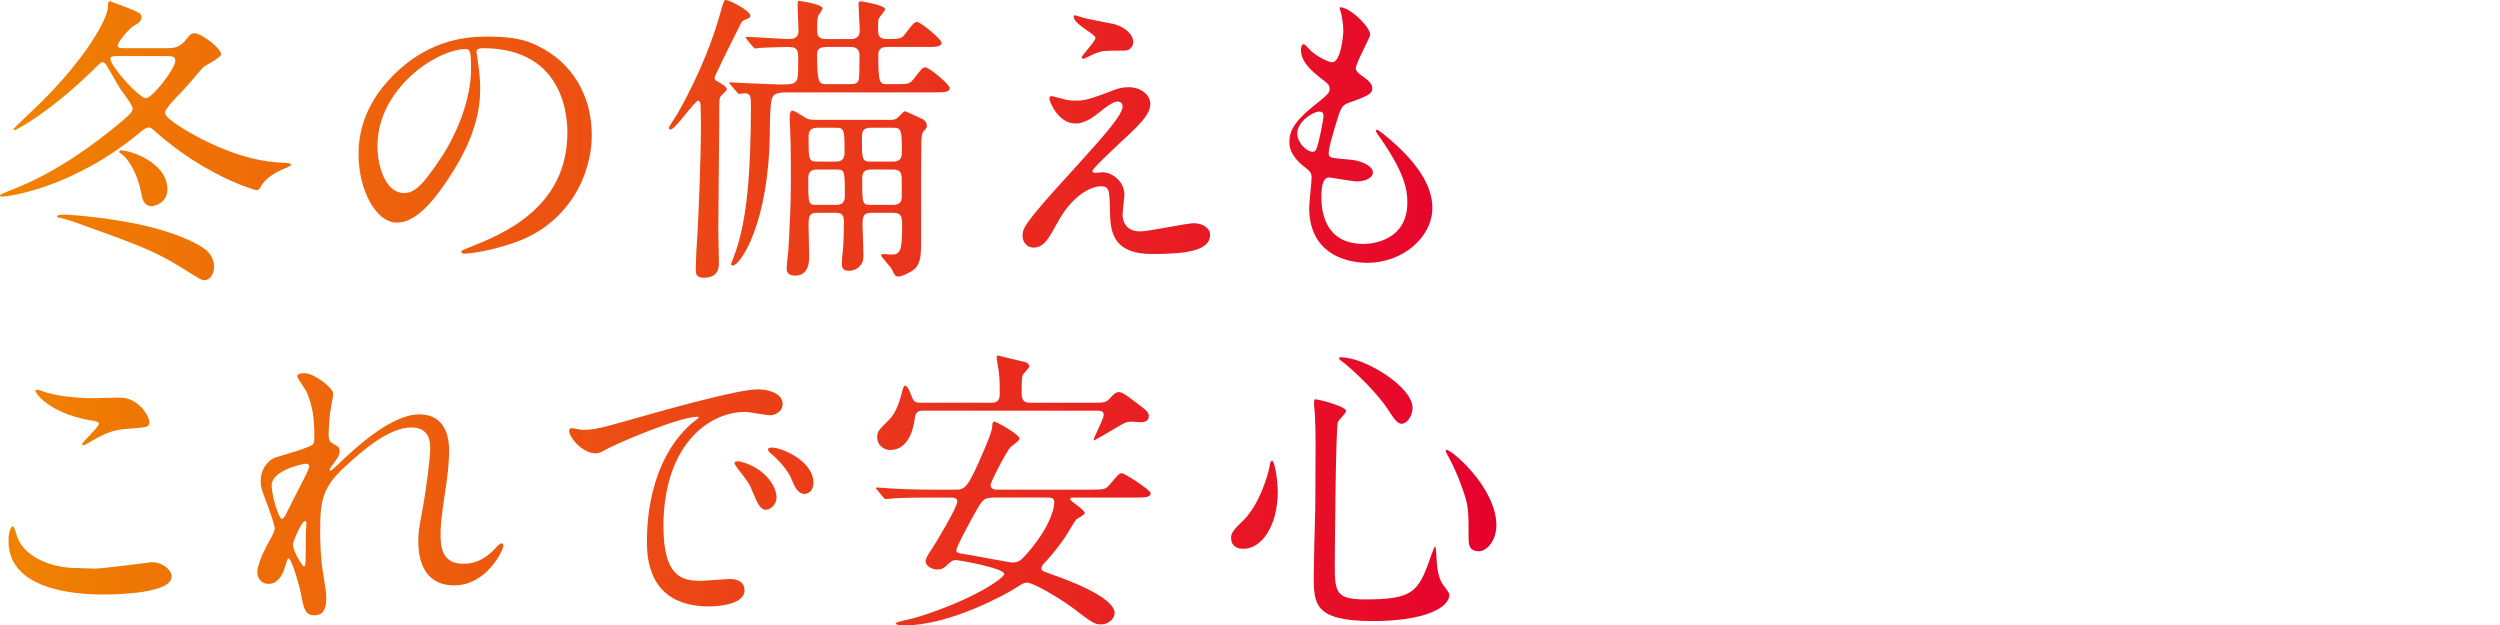<?xml version="1.0" encoding="UTF-8"?><svg id="b" xmlns="http://www.w3.org/2000/svg" width="820" height="205.105" xmlns:xlink="http://www.w3.org/1999/xlink" viewBox="0 0 820 205.105"><defs><style>.e{fill:none;}.e,.f{stroke-width:0px;}.f{fill:url(#d);}</style><linearGradient id="d" x1="0" y1="102.553" x2="490.809" y2="102.553" gradientUnits="userSpaceOnUse"><stop offset="0" stop-color="#f08300"/><stop offset="1" stop-color="#e6002d"/></linearGradient></defs><g id="c"><path class="f" d="m54.804,15.801c2.601,0,4.3-.2,6.7-3.4.7-.9,1.2-1.5,2.301-1.5,2.2,0,8.7,4.9,8.7,6.9,0,1.2-5.4,3.7-6.101,4.5-1.1,1.3-5.9,7-7,8-1.4,1.4-5.301,5.4-5.301,6.701,0,2.3,11.4,8.601,17.102,11,7.1,3.1,14.501,5.2,22.101,5.4.601,0,2.2.1,2.2.7,0,.4-3.399,1.6-4,2-3.5,1.8-5,3.4-6.101,5.3-.399.7-.7,1-1.2,1s-17.001-4.7-33.302-19.301c-1-.9-1.5-1.3-2.1-1.3s-1.301.3-2.601,1.4C23.901,61.804,2.7,64.504.4,64.504c-.2,0-.4-.2-.4-.5,0-.2,3.301-1.6,4.001-1.8,15.7-6.1,28.802-16.601,33.401-20.301,5.801-4.701,6.101-5.4,6.101-6.301,0-1.2-3.4-5.5-4-6.4-.8-1.2-4.2-7.3-4.7-8-.101-.2-.601-.8-1.101-.8s-.8.2-2.9,2.3c-14.5,14.201-25.501,20.001-26.102,20.001-.199,0-.3-.2-.3-.4,0-.1,7.001-6.8,8.201-7.9C28.802,18.501,35.402,5.8,35.402,2.2c0-1.3.101-1.8.7-1.8,3.3,1.2,5.801,2.2,6.801,2.601,2.6,1.1,3.5,1.4,3.5,2.6s-.8,1.9-2.101,2.6c-2.3,1.3-5.7,5.8-5.7,6.6,0,1,.9,1,2,1h14.201Zm-34.902,55.703c-1.1-.2-1.2-.3-1.2-.5,0-.5,1.101-.6,2.501-.6,2.399,0,16.7,1.2,27.501,3.9,10.001,2.5,16.401,5.6,19.001,7.8,2.001,1.8,2.501,3.8,2.501,5.4,0,3-1.801,4.4-3.101,4.4-.9,0-1.2-.1-7.2-3.9-9.601-6-15.102-7.8-34.702-14.901-2-.7-3.101-1.1-5.301-1.6Zm18.602-53.103c-1.301,0-2.301,0-2.301.9,0,2.4,9.401,12.901,11.701,12.901,2,0,9.601-9.601,9.601-12.301,0-1.5-1.4-1.5-2.5-1.5h-16.501Zm.6,31.501c0-.2.2-.6.5-.6,3.2,0,15.301,4,15.301,12.801,0,4.3-3.899,5.5-5.2,5.5-2.6,0-3.1-2.6-3.4-4.3-.8-4.601-2.899-9.201-5.399-11.901-.301-.3-1.801-1.4-1.801-1.5Z"/><path class="f" d="m156.304,17.201c0,.3.199.7.199,1.1.4,3.2,1,6.4,1,10.801,0,6.7-1.5,16.001-10.3,29.302-8.001,12.201-13.102,14.601-17.102,14.601-6.601,0-12.501-10.301-12.501-22.501,0-5.301,1.101-15.401,11.101-25.502,12.701-13,26.102-13,31.902-13,9.101,0,13.301,1.8,16.101,3.2,10.801,5.3,17.401,16.001,17.401,29.102,0,13.001-7.5,29.002-25.201,35.202-8.501,3-15.102,3.7-16.602,3.7-.399,0-1-.1-1-.7,0-.3.2-.4,2.7-1.4,10.4-4.1,32.103-12.701,32.103-37.603,0-3.9-.4-27.701-27.702-27.701-2,0-2.1.8-2.1,1.4Zm-32.502,30.702c0,6.5,2.6,15.401,8.7,15.401,2.9,0,5.3-1.2,12.2-11.601,5.301-8.101,9.801-19.201,9.801-29.102,0-6-.399-6.5-1.7-6.5-9.5,0-29.001,12.901-29.001,31.802Z"/><path class="f" d="m229.801,34.802c0-.4-.1-1.8-.8-1.8-1.1,0-7.5,9.5-9.101,9.5-.3,0-.5-.3-.5-.6,0-.4,2.4-3.9,2.8-4.601,8.001-14.001,12.102-26.102,13.701-31.802,1.4-5,1.601-5.5,2.2-5.5,1.101,0,8.001,3.5,8.001,5.1,0,.7-.101.7-1.801,1.4-.6.2-1,.7-1.2,1-.1.1-8.7,17.401-8.7,17.901,0,.9.3,1,1.8,1.8.7.4,2.2,1.3,2.2,2.1,0,.4-1.8,2-2.1,2.4-.4.6-.4,1.5-.4,9,0,5-.3,29.102-.3,34.502,0,1.7.2,9.5.2,11.301,0,3.6-2.4,4.6-4.9,4.6-2.601,0-2.7-1.4-2.7-2.8,0-.1.2-5.6.2-5.9.8-11.401,1.5-30.502,1.5-42.003,0-.8-.101-4.7-.101-5.6Zm61.204-19.401c-.8,0-2.9,0-2.9,2.4,0,9.8.2,9.8,3.5,9.8h1.601c4.601,0,5.101,0,6.4-1.6,2.7-3.5,3-3.9,3.9-3.9,1.3,0,8,5.6,8,6.8,0,1.4-2,1.4-5.4,1.4h-47.902c-3.301,0-4.501.5-5.001,2-.6,1.5-.699,8.7-.699,11-.301,30.102-9.701,43.803-12.201,43.803-.3,0-.5-.2-.5-.5.4-1.2,1.7-4.5,2.1-5.9,2.801-9.401,4.4-21.801,4.4-46.903,0-2.4-.399-3.2-2.1-3.2-.3,0-1.5.2-1.7.2-.4,0-.5-.3-.9-.7l-2-2.3q-.399-.5-.399-.6c0-.2.199-.2.3-.2.5,0,2.899.2,3.5.2,1,0,11.001.5,12.601.5,3.101,0,3.9-.1,4.601-.4,1.6-.8,1.6-1.4,1.6-8.8,0-3-1.5-3.101-3.399-3.101s-7.501.2-9.201.3c-.2.1-1.2.2-1.4.2-.3,0-.5-.2-.899-.6l-1.9-2.3q-.4-.5-.4-.7c0-.2.2-.2.301-.2,2,0,11.9.7,14.101.7,2.1,0,2.9-1.1,2.9-2.7,0-1.2-.301-7.2-.301-8.5,0-.3,0-1.3.4-1.3.3,0,7.801,1,7.801,2.5,0,.4-1.2,1.9-1.4,2.3-.4,1.101-.4,3.2-.4,4.301,0,1.8,0,3.4,2.9,3.4h8.4c.9,0,2.7-.4,2.7-2.7,0-1.2-.399-7.1-.399-8.4,0-.6,0-1.3.6-1.3.4,0,8.101,1.3,8.101,2.601,0,.6-1.9,2.6-2.1,3.1-.2.6-.2,2.7-.2,4,0,2.3,1.3,2.7,3,2.7,4.101,0,4.7-.1,5.9-1.7,2.7-3.5,3-3.9,3.9-3.9,1.1,0,8,5.6,8,6.8,0,1.4-2,1.4-5.3,1.4h-12.501Zm-22.901,54.403c-2.5,0-2.9.8-2.9,4.101,0,.9.2,8.601.2,10.2,0,1.4,0,6.301-4.601,6.301-2.8,0-2.8-1.8-2.8-2.5,0-.6.5-5.1.6-6.1.4-7.4.801-14.901.801-22.401,0-5.2,0-10.801-.2-15.901,0-.7-.2-4.2-.2-4.9,0-.5,0-2.3.9-2.3.699,0,2.5,1.2,3.3,1.7,1.601,1.1,2.3,1.3,4.3,1.3h24.602c.601,0,1.601,0,2.301-.7,1.899-1.9,2.1-2.1,2.5-2.1.3,0,5,2.3,5.8,2.6.301.1,1.301,1,1.301,2.2,0,.2,0,.6-.4,1-1,1-1.2,1.2-1.4,3.7-.1,1-.1,28.702-.1,32.302,0,4.8,0,7.401-1.7,9.5-1,1.2-4.5,2.9-5.7,2.9-1,0-1.2-.3-2.2-2.4-.4-.8-3.5-4.1-3.5-4.5s.399-.5.899-.5c.301,0,2.001.2,2.4.2,3.101,0,3.601-1.3,3.601-10.001,0-2.8-.601-3.7-3-3.7h-7.301c-2.5,0-2.7,1.4-2.7,4.101,0,1.3.3,8,.3,9.5s-.1,2.2-.5,2.9c-.899,1.7-2.6,2.5-4.2,2.5-2,0-2.4-.8-2.4-2.6,0-.7.301-3.9.4-4.601.2-2.6.3-6.3.3-8.9,0-1.7-.399-2.9-2.5-2.9h-6.2Zm-.2-14.201c-2.3,0-2.8,1.3-2.8,2.9,0,8.401,0,8.701,2.8,8.701h6.4c2.3,0,2.8-1.3,2.8-2.9,0-8.401,0-8.701-2.8-8.701h-6.4Zm.1-13.701c-2.3,0-2.8,1.3-2.8,3,0,7.3,0,8.101,2.8,8.101h6.201c2.3,0,2.8-1.3,2.8-3,0-7.2,0-8.1-2.8-8.1h-6.201Zm3.001-26.502c-1.5,0-3.001.5-3.001,2.2,0,10,.601,10,3.4,10h7.101c1.601,0,2.801-.1,3.2-1.5.2-.9.2-6.9.2-8.101,0-1.8-1.2-2.6-2.7-2.6h-8.2Zm14.501,26.502c-2.4,0-2.801,1.3-2.801,3,0,7.3,0,8.101,2.801,8.101h7.5c2.3,0,2.8-1.3,2.8-3,0-7.2-.1-8.1-2.8-8.1h-7.5Zm.1,13.701c-2.4,0-2.8,1.3-2.8,2.9,0,8.401,0,8.701,2.8,8.701h7.4c2.3,0,2.8-1.3,2.8-2.9,0-5.601-.1-6.201-.1-6.601-.2-1.7-1.4-2.1-2.7-2.1h-7.4Z"/><path class="f" d="m366.005,29.302c1.4-.5,2.9-.7,4.2-.7,4,0,7.101,2.5,7.101,5.5,0,3.601-3.801,7.101-11.601,14.301-1.101,1.1-7.4,6.9-7.4,7.701,0,.4.5.6,1,.6.199,0,1.899-.2,2.2-.2,3.7,0,7.3,3.3,7.3,7.301,0,1-.6,5.5-.6,6.5s.2,5.601,5.8,5.601c2.801,0,15.102-2.7,17.602-2.7,2.7,0,5.3,1.5,5.3,3.8,0,5.4-8.3,6.3-19.101,6.3-11.901,0-13.601-6.3-13.701-13.201-.2-8.101-.2-9-3.2-9-2,0-8.601,1.8-14.101,12-2.801,5.1-4.4,8.101-7.801,8.101-2.5,0-3.6-2.3-3.6-3.6,0-2.7,0-3.8,16.4-21.702,8.601-9.5,16.401-18.001,16.401-20.901,0-1.101-.601-1.7-1.7-1.7-1.4,0-4.2,2.1-5.601,3.3-2.3,1.9-5.2,3.9-8.101,3.9-5.8,0-8.601-7.2-8.601-8.2,0-.4.2-.8.7-.8.3,0,2.601.7,2.801.7,1.399.4,2.8.8,4.899.8,3.4,0,4.4-.3,13.401-3.7Zm-10.4-23.401c1.5.4,8.5,1.7,9.8,2,3.301.9,6.301,3.2,6.301,5.9,0,.8-.6,2.8-2.8,2.8-7.001,0-7.201,0-9.601.9-.7.2-3.501,1.8-4.101,1.8-.2,0-.4-.2-.4-.5,0-.7,4.501-5.2,4.501-6.4,0-.6-1.601-1.6-3.7-3.1-3.101-2.1-3.4-3.3-3.4-3.8,0-.3.2-.5.399-.5.301,0,2.501.8,3.001.9Z"/><path class="f" d="m449.406,11.401c0,.9-4.7,9.3-4.7,11,0,.7.5,1.4,1.8,2.3,2.4,1.7,3.601,2.8,3.601,4.3,0,1.6-1.101,2.4-7.401,4.6-2.7.9-2.899,1.6-4.8,7.9-.6,2.1-2.101,6.9-2.101,8.701,0,1.6.4,1.6,7.4,2.2,2.4.2,7.101,1.7,7.101,4.2,0,1.8-2.7,2.9-5.2,2.9-1.5,0-8.7-1.3-9.2-1.3-2.5,0-2.5,4.7-2.5,6.9.1,4.5,1.3,14.901,13.801,14.901,4.2,0,14.4-1.8,14.4-13.601,0-4.3-.899-10.001-9.9-22.602-.3-.4-.4-.7-.4-1,0-.9,2.2,1,2.501,1.2,11.5,9.3,16.001,17.201,16.001,24.201,0,9.5-9.601,18.001-21.302,18.001-1.9,0-19.102,0-19.102-18.102,0-1.6.801-8.4.801-9.8,0-1.2-.2-1.9-1.9-3.2-3.601-2.7-5.4-5.4-5.4-8.5,0-3,1.1-6.301,7.4-11.401,5.2-4.2,5.801-4.6,5.801-6,0-1.3-.5-1.7-2.7-3.4-2.9-2.3-6.701-5.3-6.701-9.5,0-.7.2-1.8.9-1.8.5,0,2.2,2.1,2.601,2.4,2.7,2.2,5.6,3.5,6.8,3.5,2.801,0,3.601-8.901,3.601-10.301,0-2-.5-5.3-1-6.7-.2-.4-.2-.7-.2-1,3-.3,10.001,6.3,10.001,9Zm-16.602,25.201c-2.3,0-7.3,3.4-7.3,7.201,0,3,3.1,6,5.1,6,.4,0,.9-.3,1.101-.8.899-1.7,2.399-10.201,2.399-10.701,0-.8,0-1.7-1.3-1.7Z"/><path class="f" d="m31.004,186.504c3,0,18.201-2.1,18.701-2.1,3.9,0,6.601,2.7,6.601,4.7,0,5.4-17.001,5.9-22.501,5.9-9.901,0-31.002-1.8-31.002-17.501,0-3.8,1.1-4.9,1.3-4.9.7,0,1.4,3.2,1.6,3.7,2.801,7,12.102,10,19.201,10,.7,0,5.101.2,6.101.2Zm.3-55.903c1.2,0,6.801-.2,7.9-.2,6.601,0,9.801,6.5,9.801,8,0,1.8-.899,1.8-7.8,2.3-5.101.3-8.801,2.6-12.602,4.8-1,.6-1,.5-1.399.5-.101,0-.3,0-.3-.2,0-.9,5.5-5.6,5.5-6.8,0-.6-.3-.7-3.2-1.2-13.001-2.4-17.602-8.7-17.602-9.7,0-.3.301-.3.5-.3.601,0,2.801.9,3.301,1,4.5,1.3,10.2,1.8,15.9,1.8Z"/><path class="f" d="m109.304,129.101c0,.8-.899,5.2-1,6.1-.1.6-.5,4.6-.5,7.201,0,2.1.3,2.6,2.101,3.5.899.5,1.5,1,1.5,2,0,.3-.101,1.5-.9,2.601-2.1,2.9-2.4,3.3-2.4,3.6,0,.2.101.3.301.3s.5-.2,2.5-2.1c5.2-5,17.301-16.401,26.602-16.401,6.8,0,9.801,4.8,9.801,11.901,0,3.7-.5,8.3-1.2,12.801-1.5,10.101-1.601,11.601-1.601,15.001,0,3.9.601,9.3,7.4,9.3,1.601,0,5.9,0,10.501-5,.7-.8,1.6-1.7,2.1-1.7.4,0,.601.5.601.8,0,1.4-5.5,13-16.101,13-11.801,0-11.801-11.9-11.801-14.601,0-2.4.1-3.5,1.199-9.4,1.7-9.101,2.7-18.401,2.7-20.901,0-1.8,0-6.9-6.2-6.9-7.101,0-15.601,7.101-22.201,13.301-6.7,6.3-7.7,10.4-7.7,20.501,0,4.5.3,10.101.8,12.901,1,6.5,1.2,7.3,1.2,9.301,0,3.3-.8,5.6-3.9,5.6s-3.5-2.3-4.5-7.601c-.2-1.3-2.9-11-3.9-11-.4,0-.5.3-1.2,2.7-.9,3-2.5,5.6-5.5,5.6-2.301,0-3.601-2-3.601-3.7,0-3.5,3.4-9.4,4.4-11.2.4-.8,1.3-2.3,1.3-3.3,0-1.1-1.8-6.101-2.3-7.5-2.2-5.601-2.3-6.301-2.3-8,0-4.5,3-7.201,5-7.8,6.9-2.101,10.7-3.2,11.9-4.101.601-.4.7-1.1.7-2.9,0-5.4-.5-10-2.601-14.601-.399-.8-3-4.3-3-5,0-.9,1.601-1,2.301-1,3.3,0,9.5,4.9,9.5,6.701Zm-9,23.001c-.801,0-11.201,2.101-11.201,7.101,0,3.5,2.4,11.001,3.301,11.001.399,0,.899-.601,1.1-1,.2-.5,5.601-11.001,6.101-12.001.899-1.8,2-4,1.8-4.5-.2-.5-.7-.6-1.1-.6Zm0,23.202c0-.5.199-3.3.199-3.5,0-.3,0-.9-.5-.9-1,0-3.899,6.601-3.899,7.701,0,2.5,3.3,7.2,3.5,7.2.7,0,.7-.7.7-10.5Z"/><path class="f" d="m190.805,141.001c4.2,0,5.7-.4,19.401-4.3,8.9-2.5,31.802-9,38.402-9,3.6,0,8.101,1.4,8.101,4.8,0,2.6-2.601,3.7-4.101,3.7-1.3,0-7-1.1-8.101-1.1-12.701,0-26.901,11.701-26.901,37.502,0,16.801,6.3,17.901,12.2,17.901,1.5,0,8.601-.6,9.501-.6,3.1,0,4.9,1.3,4.9,3.7,0,5.3-11.001,5.3-11.601,5.3-20.401,0-20.401-16.701-20.401-21.401,0-4.4.1-25.602,14.501-38.502.399-.3,2.5-1.9,2.5-2.1s-.4-.2-.601-.2c-5.8,0-26.501,8.801-29.802,10.701-1.3.7-2.3,1.3-3.399,1.3-5.001,0-9.801-6.701-8.501-8.101.4-.5,3.3.4,3.9.4Zm63.903,22.102c0,2.3-1.899,4.1-3.5,4.1-1.8,0-2.7-1.9-4.3-5.8-1.101-2.8-1.801-3.7-5.001-7.801-.3-.399-1-1.4-1-1.8,0-.5,1.101-.6,2.001-.4,8.5,2.3,11.8,8.5,11.8,11.701Zm12.102-4.8c0,2.6-1.601,3.7-2.9,3.7-2.4,0-3.5-2.9-4.5-5.3-.9-2.2-3.9-5.8-6.601-8-.5-.4-.9-.8-.9-1.3,0-.6,1.101-.6,1.4-.6.8,0,1.899.3,2.5.5,5.9,1.9,11.001,6.2,11.001,11Z"/><path class="f" d="m305.305,163.203c-8.701,0-11.601.2-12.602.3-.3,0-1.8.2-2.1.2-.4,0-.601-.2-.9-.6l-1.899-2.3c-.4-.4-.5-.5-.5-.7,0-.101.199-.2.399-.2.7,0,3.801.3,4.4.3,4.9.3,9.001.4,13.701.4h7.601c3.1,0,4-.4,9.2-12.601,1.3-3,2.8-6.5,2.9-8.5,0-.7.1-1.2.7-1.2.5,0,8.2,4.101,8.2,5.601,0,.7-2.601,2.4-3,2.8-1.301,1.4-6.501,11.401-6.501,12.401,0,1.5,1.801,1.5,2.101,1.5h30.602c4.5,0,5,0,6.4-1.7,2.8-3.3,3.101-3.7,4-3.7.7,0,9.401,5.4,9.401,6.6,0,1.4-2.001,1.4-5.4,1.4h-19.602c-1,0-1.4,0-1.4.601,0,.5,4.801,3.4,4.801,4.5,0,.6-2.601,1.8-2.9,2.2-.6.8-3,4.8-3.5,5.601-3.2,4.7-6.2,7.9-6.601,8.3-.6.6-1.2,1.3-1.2,2,0,.8.4.9,3.9,2.2,3.5,1.2,20.102,7.101,20.102,12.5,0,1.601-1.801,3.7-4.4,3.7-2.2,0-2.9-.5-9.601-5.6-3.801-2.8-12.601-8.101-14.701-8.101-1.1,0-1.5.3-4.8,2.4-1.001.6-20.002,11.601-35.202,11.601-.801,0-3.101,0-3.101-.6s5.2-1.5,6.2-1.8c19.901-6.101,29.402-13.301,29.402-14.401,0-2-15.001-4.6-15.901-4.6-.5,0-1.3.1-2.3,1.1-1.2,1.2-2.001,2-3.801,2-1.6,0-3.8-1.1-3.8-2.7,0-.9.7-2.1,2.2-4.3.899-1.3,8.2-13.401,8.2-15.301,0-1.3-1.4-1.3-2.101-1.3h-6.6Zm53.303-31.102c3.601,0,4.2-.1,5.4-1.4,1.2-1.3,1.9-2.1,3-2.1s3.001,1.5,3.301,1.7c5.8,4.3,6.5,4.8,6.5,6.201,0,1.9-1.9,1.9-2.5,2-.5,0-2.5-.2-2.9-.2-1.9,0-2.5.3-5.3,2-.801.5-7.201,4.201-7.301,4.201l-.1-.2c0-.8,3.3-6.8,3.3-8.201s-1.1-1.4-2.3-1.4h-56.904c-.8,0-2.5,0-2.699,2.2-.7,5.8-3.101,10.701-8.201,10.701-1.9,0-4.2-1.5-4.2-4.2,0-1.9.601-2.4,3.601-5.4,1.9-1.8,3.2-4.4,4.2-8.101.8-3,.899-3.4,1.3-3.4.8,0,1.601,1.8,1.9,2.7.9,2.3,1.1,2.9,3.1,2.9h23.502c2.6,0,2.6-1.9,2.6-3.2,0-2.3,0-4.7-.3-7-.1-.7-.7-4-.7-4.7,0-.4.2-.6.4-.6.1,0,6,1.5,9.101,2.2.7.2,1.2.9,1.2,1.4,0,.3-1.3,1.8-1.7,2.2-.8.9-.8,1.5-.8,6.5,0,2.3.6,3.2,2.9,3.2h20.601Zm-32.401,31.102c-3.601,0-3.9.601-6.4,5-1.2,2.2-6.101,11-6.101,12.201,0,.9.1,1,4.2,1.601,2.3.399,13.301,2.5,14.201,2.5,2.199,0,3-.9,5.5-3.8,7.5-8.901,8.2-14.701,8.2-15.901,0-1.601-1.1-1.601-2.3-1.601h-17.301Z"/><path class="f" d="m419.104,161.203c0,11.201-5.2,18.801-11.301,18.801-1.5,0-4-.5-4-3.6,0-1.1.199-2.1,3.399-5.101,6.201-5.7,9.001-16.801,9.201-18.201.1-1.3.5-2,.8-2,.9,0,1.9,6.4,1.9,10.101Zm22.401-26.401c0,.8-2.601,3.1-2.7,3.7-.7,2.5-1,42.703-1,46.703,0,9,.3,11.4,10,11.4,15.401,0,17.401-2.3,21.302-13.501.1-.4,1.4-3.9,1.6-3.9.301,0,.5,4.201.5,4.301.101,1.6.301,5.6,1.9,8,.4.601,2.3,2.9,2.3,3.5,0,4.3-8,8.701-25.101,8.701-19.401,0-19.401-5.601-19.401-15.101,0-3.4.399-18.601.5-21.701,0-2.7.1-14.501.1-21.801,0-2.5-.1-7.801-.3-10.201,0-.4-.2-1.5-.2-2.5,0-.3,0-1.2.2-1.4.4-.3,10.301,2.2,10.301,3.8Zm-1.601-17.601c7.801,0,23.401,9.701,23.401,16.501,0,3.4-2.3,5.3-3.5,5.3-1.1,0-2.1-.8-4.3-4.3-3.7-5.9-12.102-13.801-15.501-16.301-.7-.4-.9-.9-.801-1,.101-.2.601-.2.7-.2Zm50.903,55.103c0,4.601-2.8,8.501-5.8,8.501-3.301,0-3.301-2.7-3.301-4.101,0-9.7,0-10.801-2.2-16.901-1.3-3.8-3.1-7.701-4.8-10.701-.5-.8-.5-1.4-.4-1.5,1-.9,16.501,12.101,16.501,24.701Z"/><rect class="e" y="58.444" width="820" height="102.13"/></g></svg>